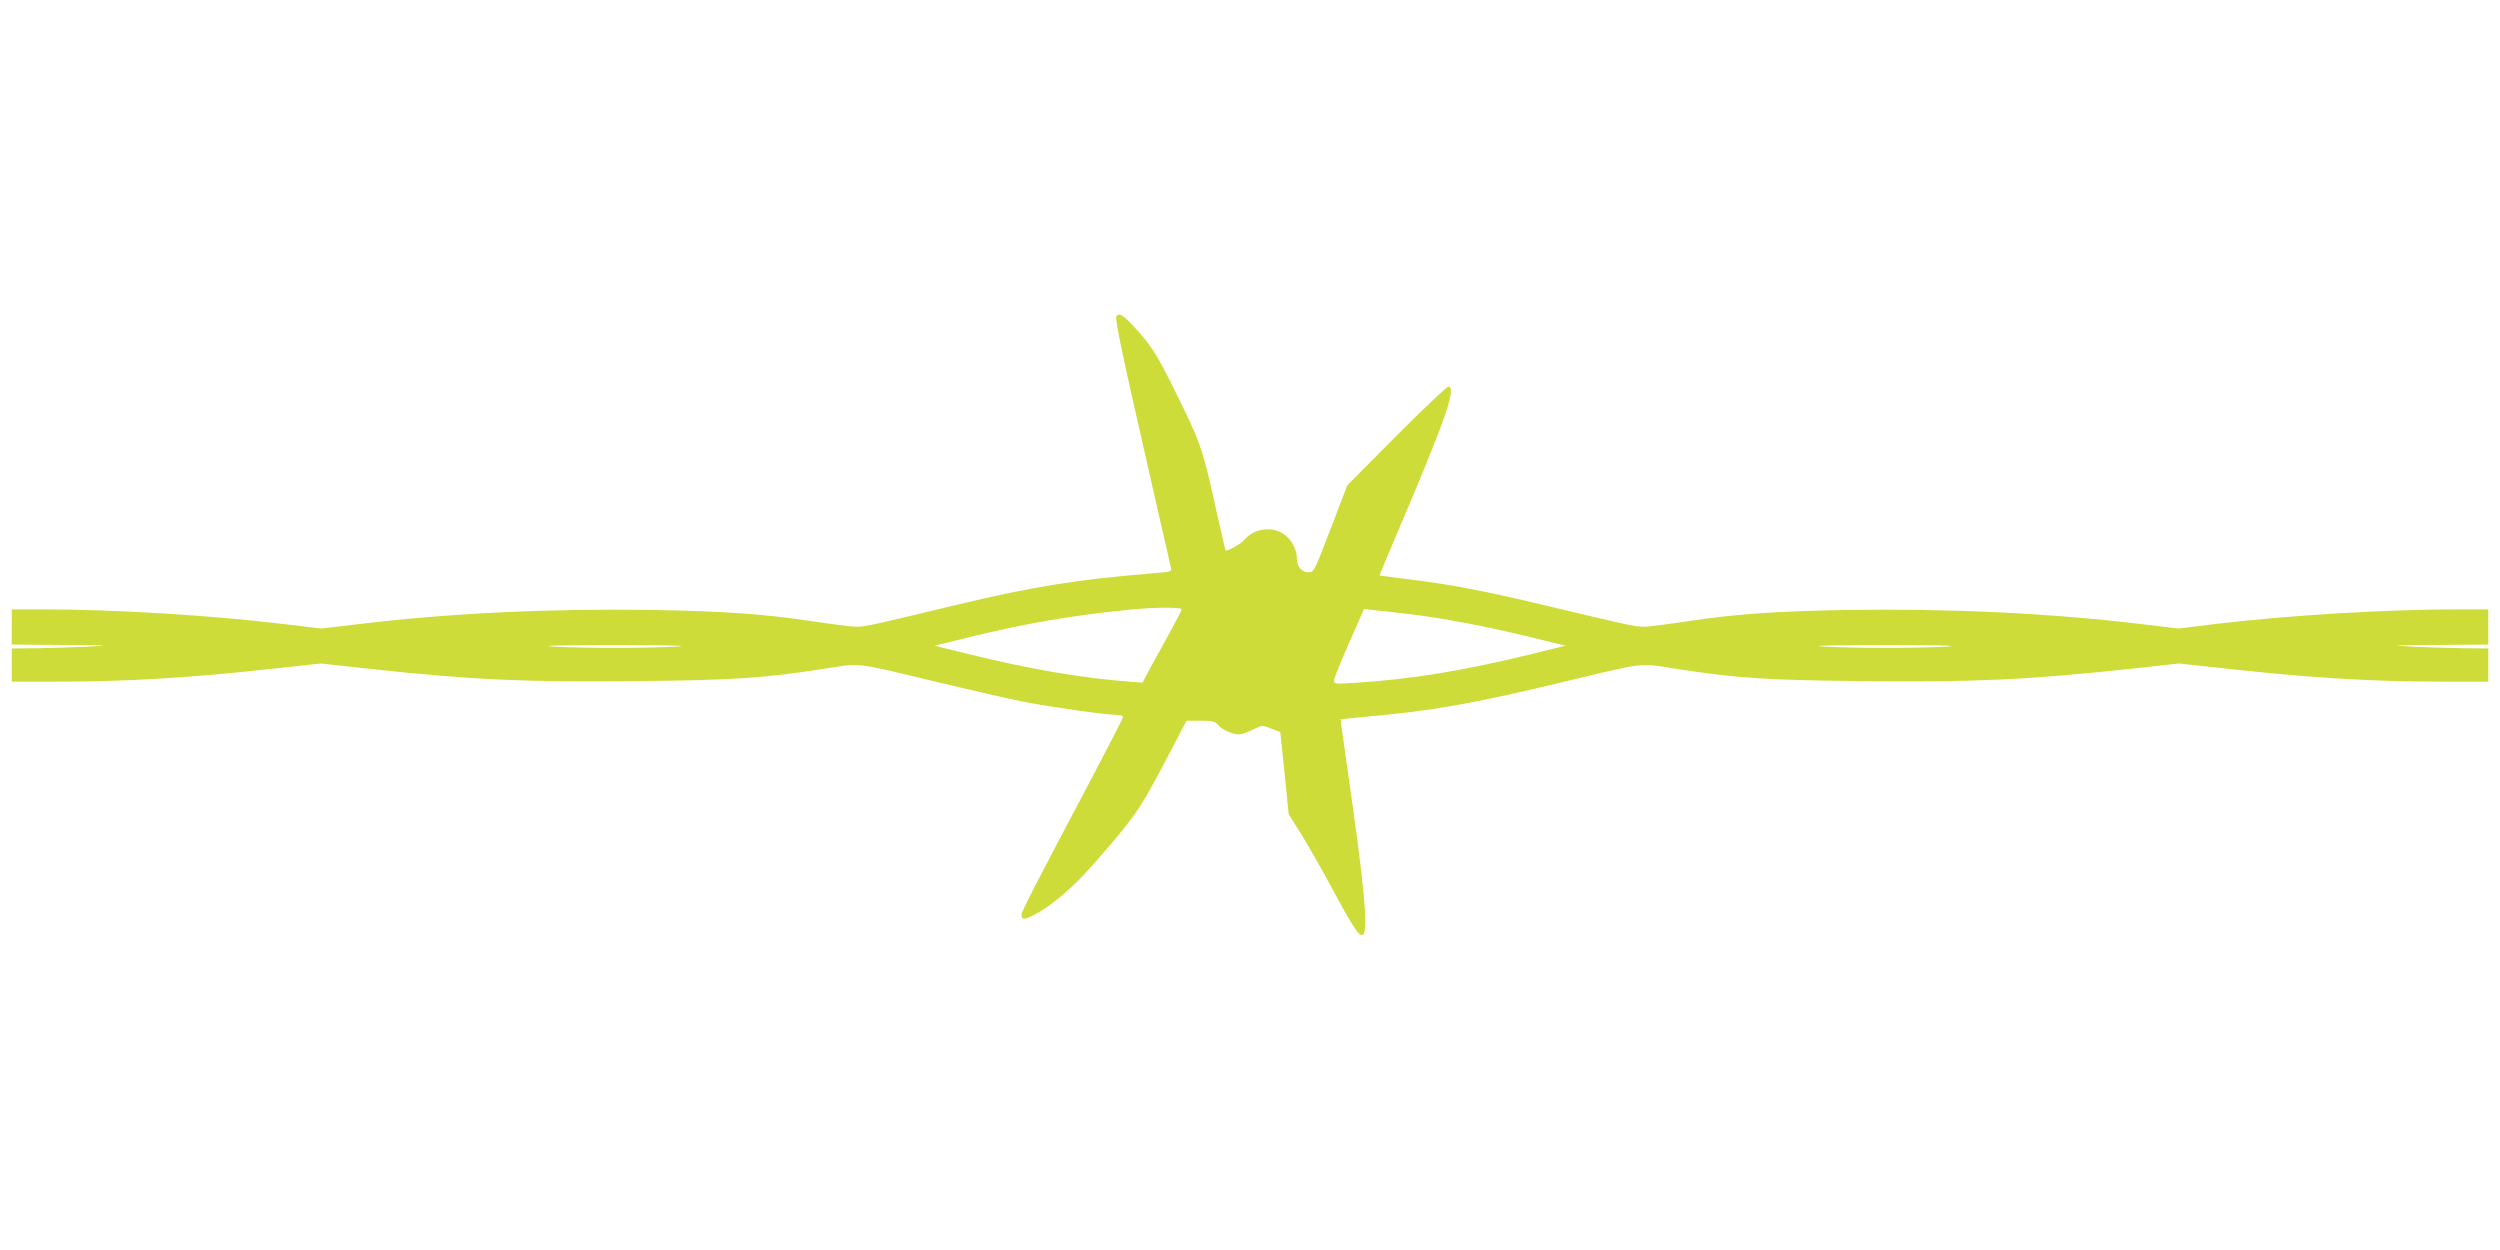 <?xml version="1.0" standalone="no"?>
<!DOCTYPE svg PUBLIC "-//W3C//DTD SVG 20010904//EN"
 "http://www.w3.org/TR/2001/REC-SVG-20010904/DTD/svg10.dtd">
<svg version="1.0" xmlns="http://www.w3.org/2000/svg"
 width="1280pt" height="640pt" viewBox="0 0 1280 640"
 preserveAspectRatio="xMidYMid meet">
<g transform="translate(0,640) scale(0.1,-0.1)"
fill="#cddc39" stroke="none">
<path d="M5716 4781 c-9 -13 31 -202 183 -866 21 -93 50 -222 65 -285 14 -63
28 -125 31 -136 5 -21 0 -22 -78 -28 -395 -32 -622 -68 -1012 -161 -507 -122
-485 -117 -550 -112 -33 3 -121 15 -195 26 -241 37 -458 52 -815 58 -526 8
-1040 -16 -1505 -72 l-195 -23 -195 23 c-370 45 -867 75 -1232 75 l-158 0 0
-90 0 -90 263 -2 c236 -1 248 -2 127 -9 -74 -3 -192 -7 -262 -8 l-128 -1 0
-85 0 -85 233 0 c359 0 688 20 1111 67 l239 26 246 -27 c522 -57 811 -70 1394
-63 480 5 627 15 937 63 193 30 145 36 590 -71 168 -40 364 -85 435 -99 141
-27 417 -66 471 -66 19 0 34 -5 34 -11 0 -5 -78 -157 -173 -337 -266 -502
-347 -659 -347 -675 0 -28 17 -27 69 1 87 46 196 140 294 251 213 243 239 279
364 516 l118 225 71 0 c60 0 74 -3 90 -21 22 -26 74 -49 107 -49 13 0 45 11
71 24 47 24 47 24 94 6 l47 -18 22 -210 21 -211 65 -103 c35 -57 108 -184 161
-284 106 -196 136 -241 154 -230 29 18 7 256 -78 841 -20 143 -37 261 -36 262
1 1 57 6 126 13 340 30 545 66 1000 175 445 107 397 101 590 71 309 -48 458
-58 934 -63 589 -7 866 6 1397 63 l246 27 239 -26 c435 -48 751 -67 1112 -67
l232 0 0 85 0 85 -127 1 c-71 1 -189 5 -263 8 -121 7 -109 8 128 9 l262 2 0
90 0 90 -157 0 c-366 0 -863 -30 -1233 -74 l-195 -24 -195 23 c-466 56 -979
80 -1505 72 -357 -6 -574 -21 -815 -58 -74 -11 -162 -23 -195 -26 -65 -5 -44
-9 -545 110 -301 72 -479 106 -695 132 -77 9 -141 18 -142 19 -1 0 39 96 88
211 251 587 309 755 264 755 -8 0 -128 -114 -266 -252 l-251 -253 -85 -222
c-82 -215 -86 -223 -113 -223 -36 0 -60 29 -60 71 0 47 -29 99 -69 126 -60 40
-152 26 -198 -29 -16 -21 -91 -63 -98 -56 -2 2 -28 117 -59 256 -60 269 -72
304 -207 574 -88 179 -121 229 -218 331 -44 46 -64 56 -75 38z m334 -1501 c0
-5 -31 -65 -68 -132 -38 -68 -83 -150 -101 -183 l-31 -60 -43 3 c-264 19 -526
64 -852 144 l-170 42 175 43 c293 72 532 113 830 142 122 12 260 13 260 1z
m1180 -26 c165 -20 394 -64 610 -117 l175 -43 -170 -42 c-351 -86 -619 -130
-907 -148 -102 -7 -108 -6 -108 12 0 10 35 97 77 192 l77 174 60 -7 c34 -3
117 -13 186 -21z m-3760 -164 c-150 -9 -459 -10 -630 -1 -90 5 11 8 305 8 269
0 395 -3 325 -7z m6490 -1 c-171 -9 -480 -8 -630 1 -70 4 56 7 325 7 294 0
395 -3 305 -8z"/>
</g>
</svg>
